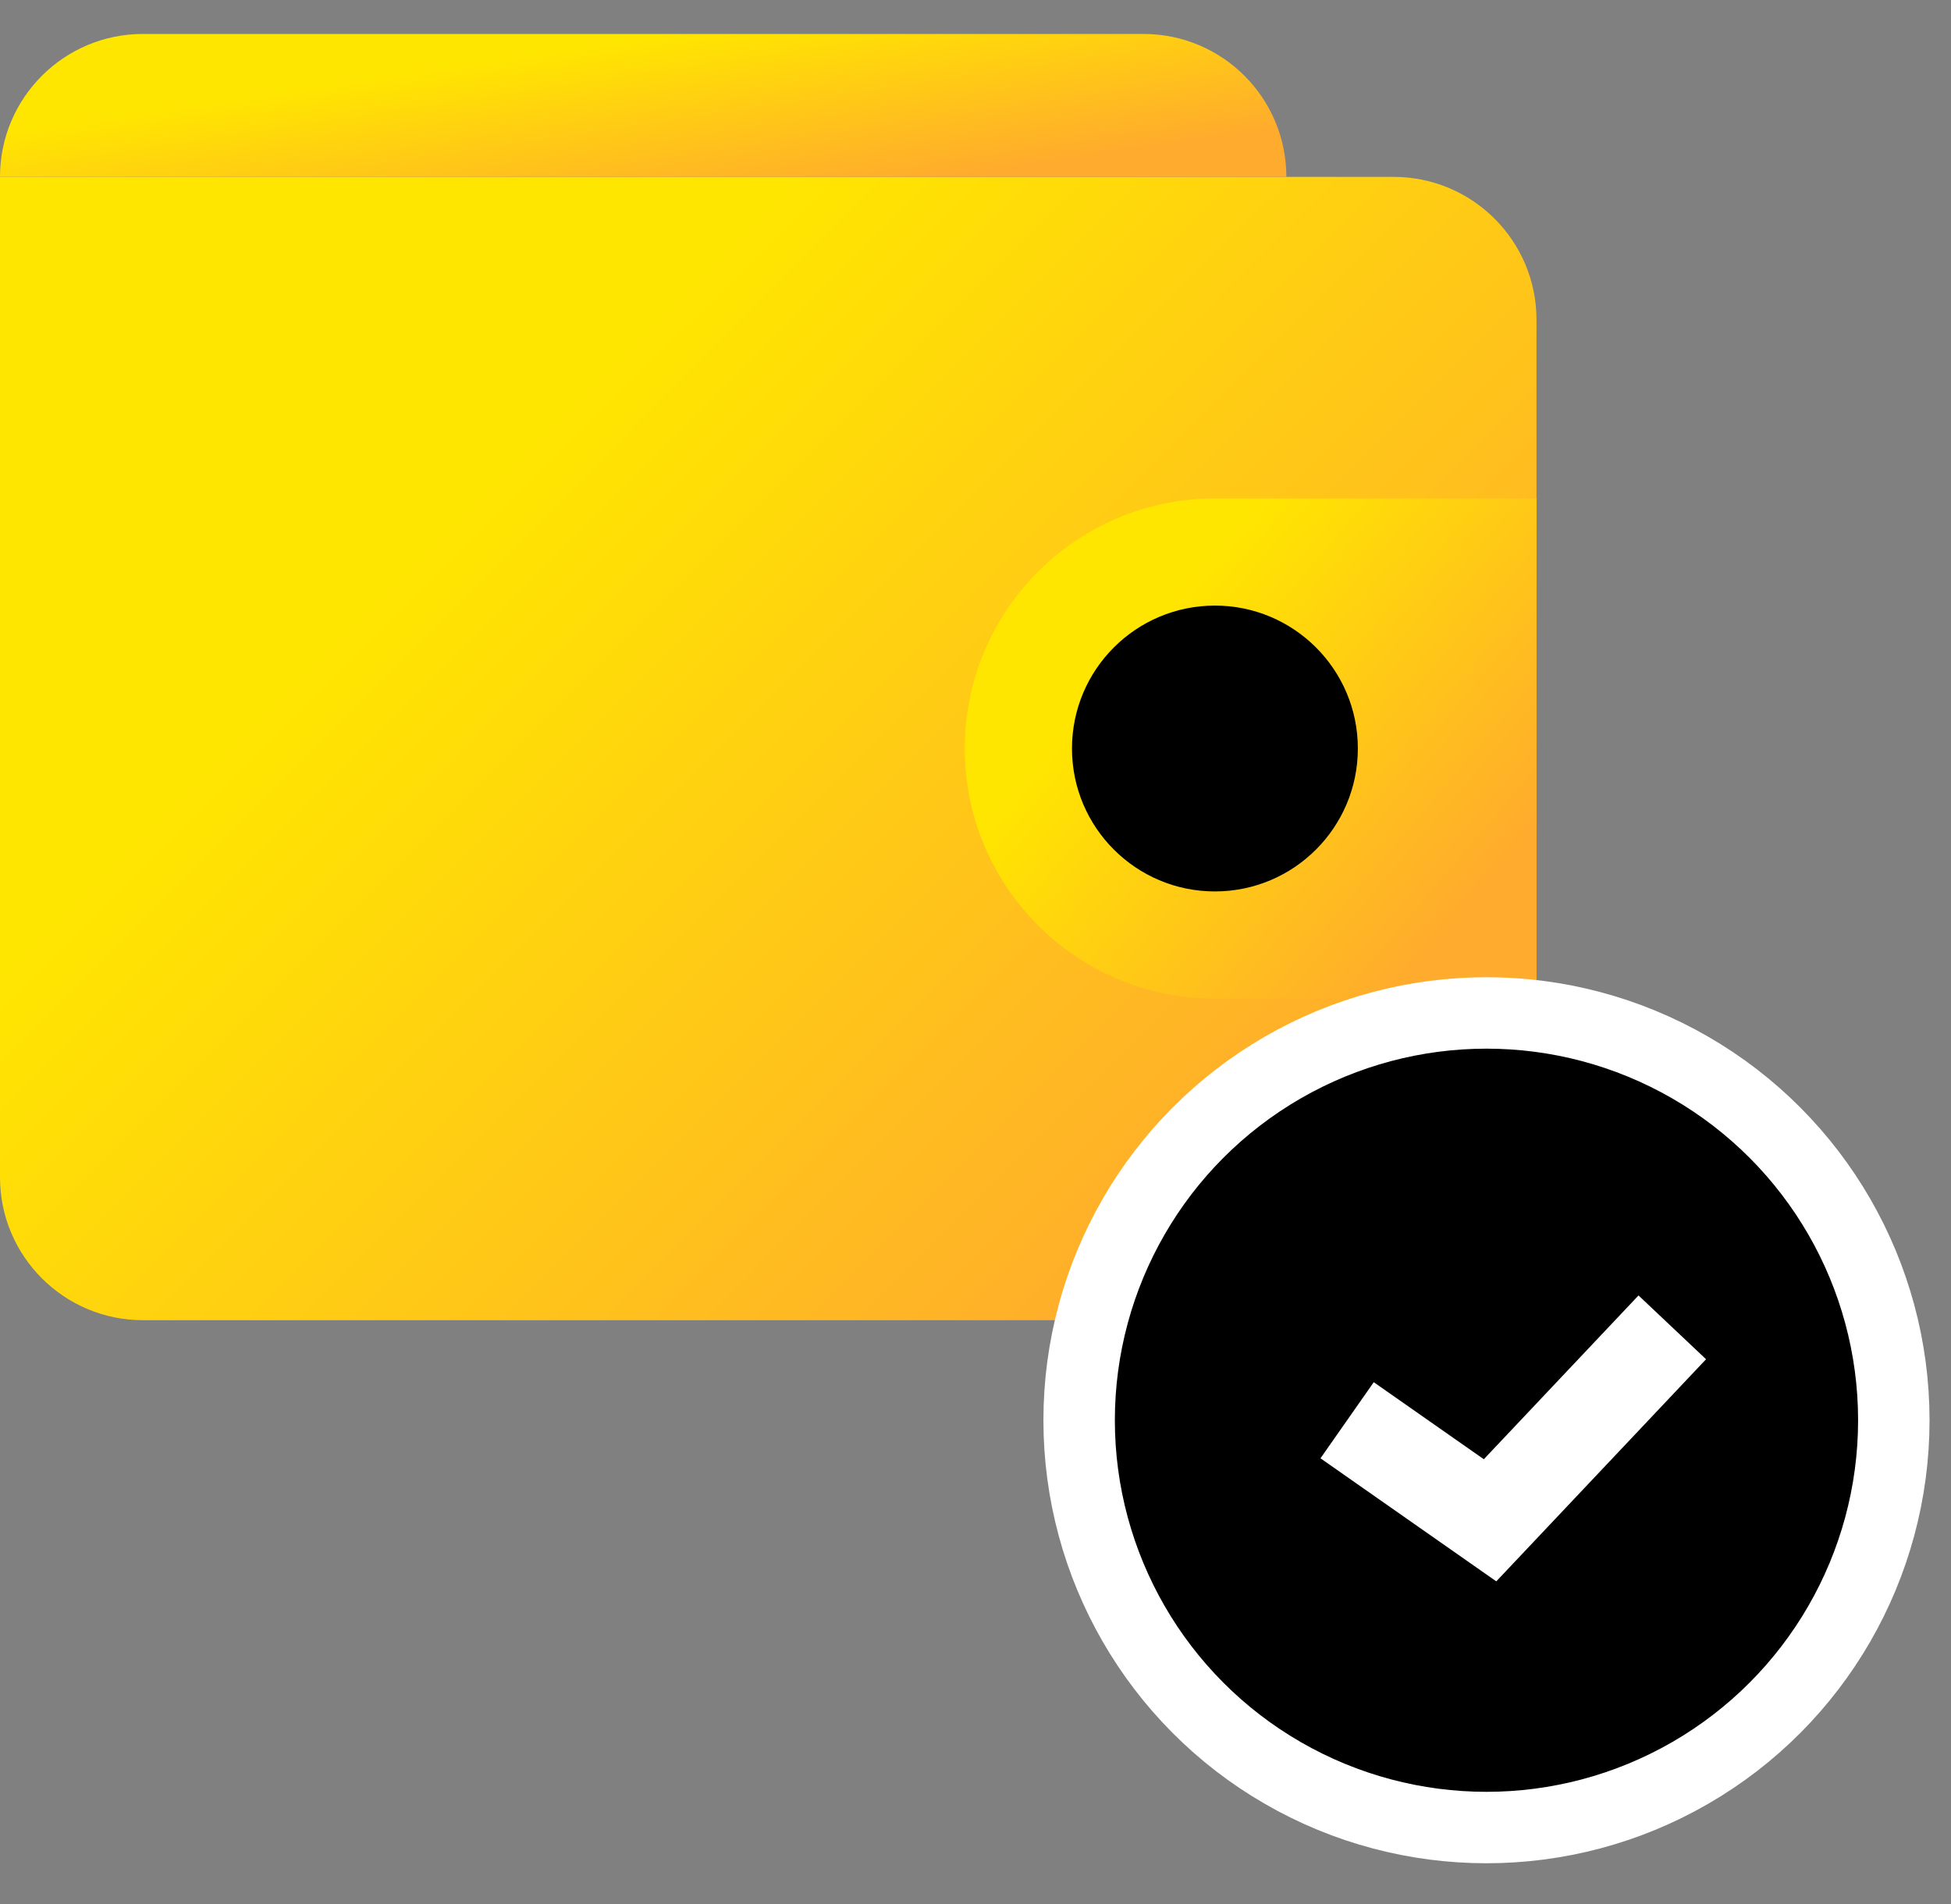 <svg width="42" height="41" viewBox="0 0 42 41" fill="none" xmlns="http://www.w3.org/2000/svg">
<rect x="0" y="0" width="42" height="41" fill="#808080" stroke="none"/>
<path d="M0 3.808H27.692H30C31.699 3.808 33.077 5.185 33.077 6.885V25.346C33.077 27.045 31.699 28.423 30 28.423H3.077C1.378 28.423 0 27.045 0 25.346V3.808Z" fill="url(#paint0_linear)"/>
<path d="M3.077 0.731C1.378 0.731 0 2.108 0 3.808H27.692C27.692 2.108 26.315 0.731 24.615 0.731H3.077Z" fill="url(#paint1_linear)"/>
<path d="M20.769 16.115C20.769 13.142 23.18 10.731 26.154 10.731H33.077V21.5H26.154C23.18 21.5 20.769 19.089 20.769 16.115Z" fill="url(#paint2_linear)"/>
<circle cx="26.154" cy="16.115" r="3.077" fill="black"/>
<circle cx="32" cy="30.577" r="8.769" fill="black" stroke="white" stroke-width="1.538"/>
<path d="M29 30.577L32.077 32.731L36 28.577" stroke="white" stroke-width="2"/>
<defs>
<linearGradient id="paint0_linear" x1="11.577" y1="9.346" x2="27.672" y2="25.429" gradientUnits="userSpaceOnUse">
<stop stop-color="#FFE600"/>
<stop offset="1" stop-color="#FFAB2D"/>
</linearGradient>
<linearGradient id="paint1_linear" x1="9.692" y1="1.423" x2="10.28" y2="5.359" gradientUnits="userSpaceOnUse">
<stop stop-color="#FFE600"/>
<stop offset="1" stop-color="#FFAB2D"/>
</linearGradient>
<linearGradient id="paint2_linear" x1="25.077" y1="13.154" x2="32.026" y2="19.06" gradientUnits="userSpaceOnUse">
<stop stop-color="#FFE600"/>
<stop offset="1" stop-color="#FFAB2D"/>
</linearGradient>
</defs>
</svg>
